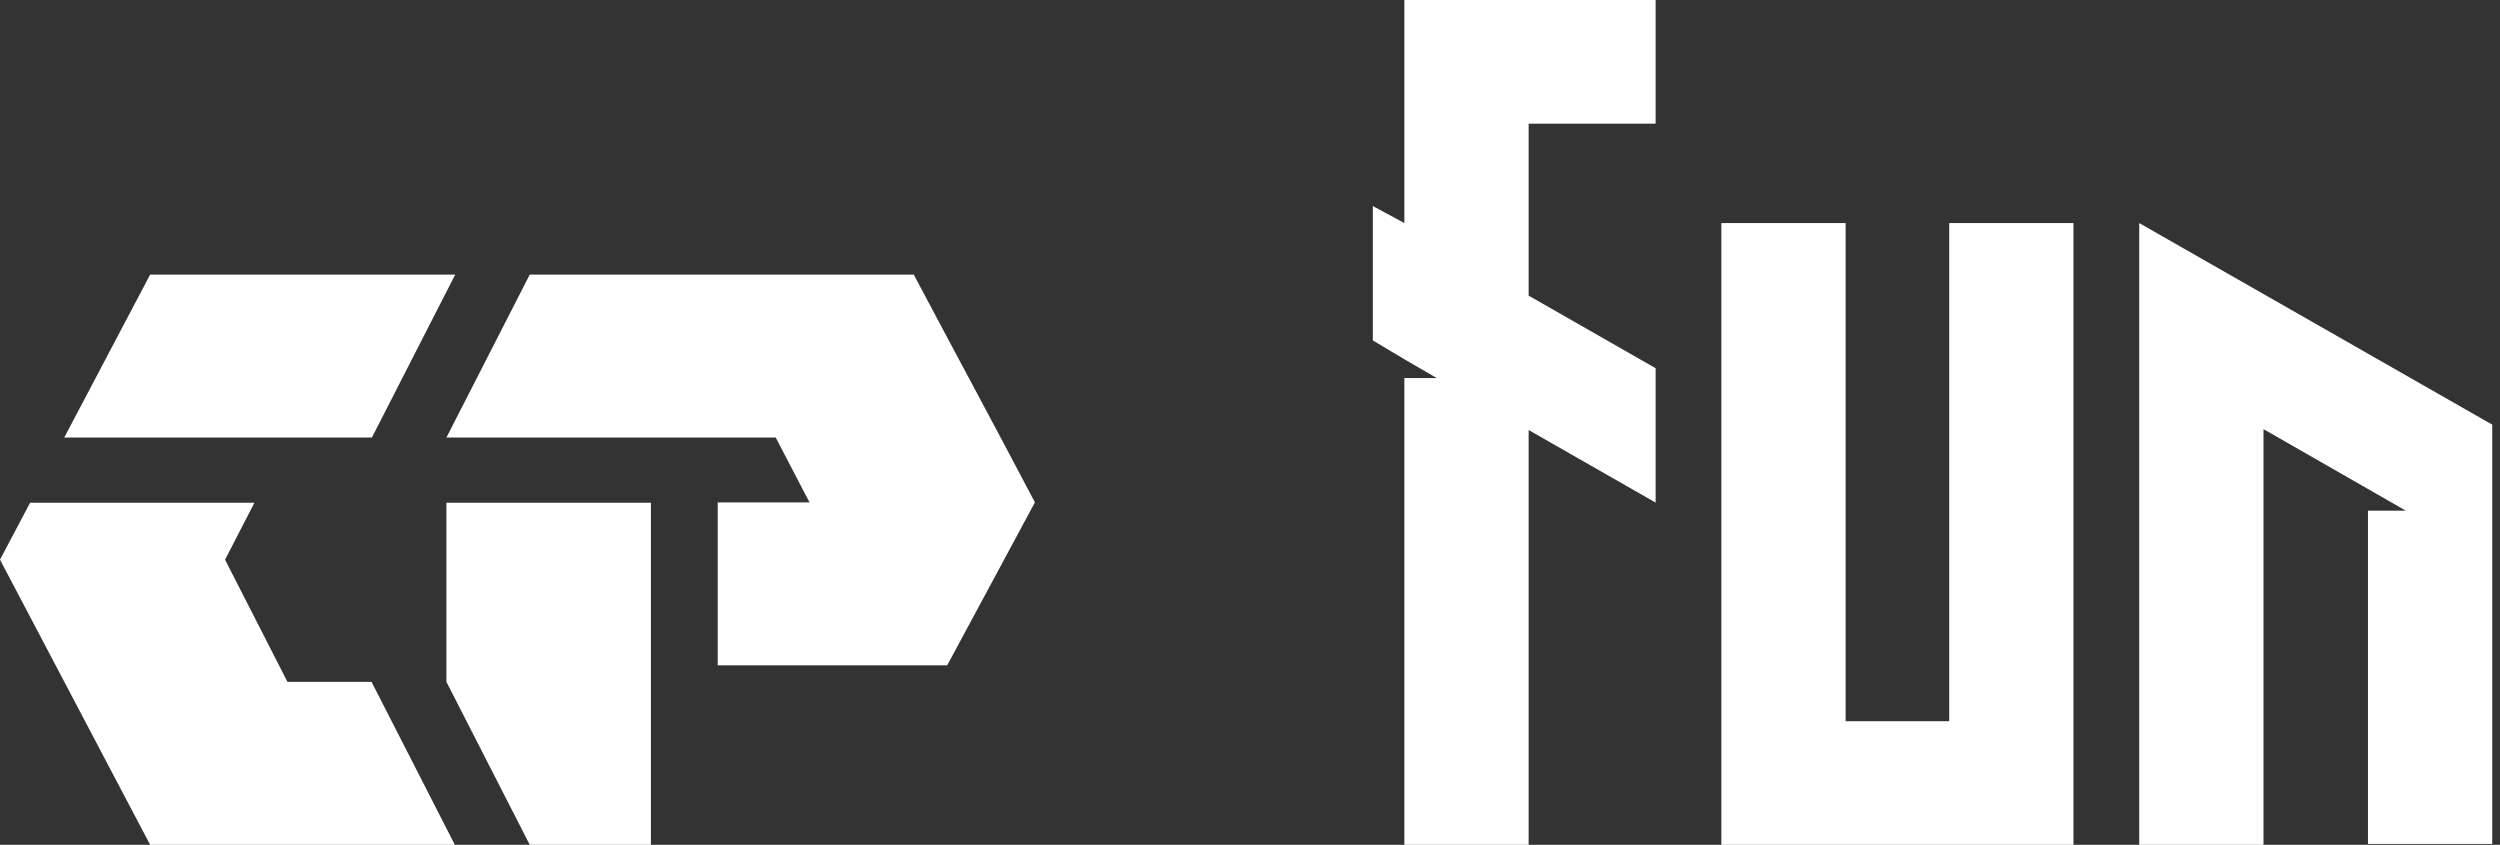 <svg width="145" height="49" viewBox="0 0 145 49" fill="none" xmlns="http://www.w3.org/2000/svg">
<rect x="0" y="0" width="145" height="49" fill="#333333" stroke="none"/>
<path fill-rule="evenodd" clip-rule="evenodd" d="M46.951 29.138H41.628V38.591H54.936L60.025 29.138C57.129 23.633 55.915 21.43 52.998 15.925H30.726L25.892 25.378H44.992L46.951 29.138ZM25.892 39.547V29.159H37.752C37.752 35.932 37.752 42.206 37.752 49H30.726L25.892 39.547ZM0 32.462L1.746 29.159H14.756L13.053 32.462L16.672 39.547H21.549L26.382 49H8.709L0 32.462ZM26.403 15.925H8.709L3.726 25.378H21.57L26.403 15.925Z" fill="white"/>
<path fill-rule="evenodd" clip-rule="evenodd" d="M96.026 7.171H88.661V17.147L96.026 21.356V29.151L88.661 24.942V49H81.453V21.928H83.334L81.453 20.837L79.625 19.745V19.07V12.627V11.951L81.453 12.938V7.171V0H88.661H96.026V7.171ZM113.054 12.938H120.262V41.829V49H113.054H107.047H99.839V41.829V12.938H107.047V41.829H113.054V12.938ZM131.283 49H124.075V20.733V20.109V19.33V13.562V12.938L144.55 24.63V25.305V25.513V31.801V32.476V48.896V48.948H137.342V48.896V29.618H139.536L131.283 24.89V49Z" fill="white"/>
</svg>
